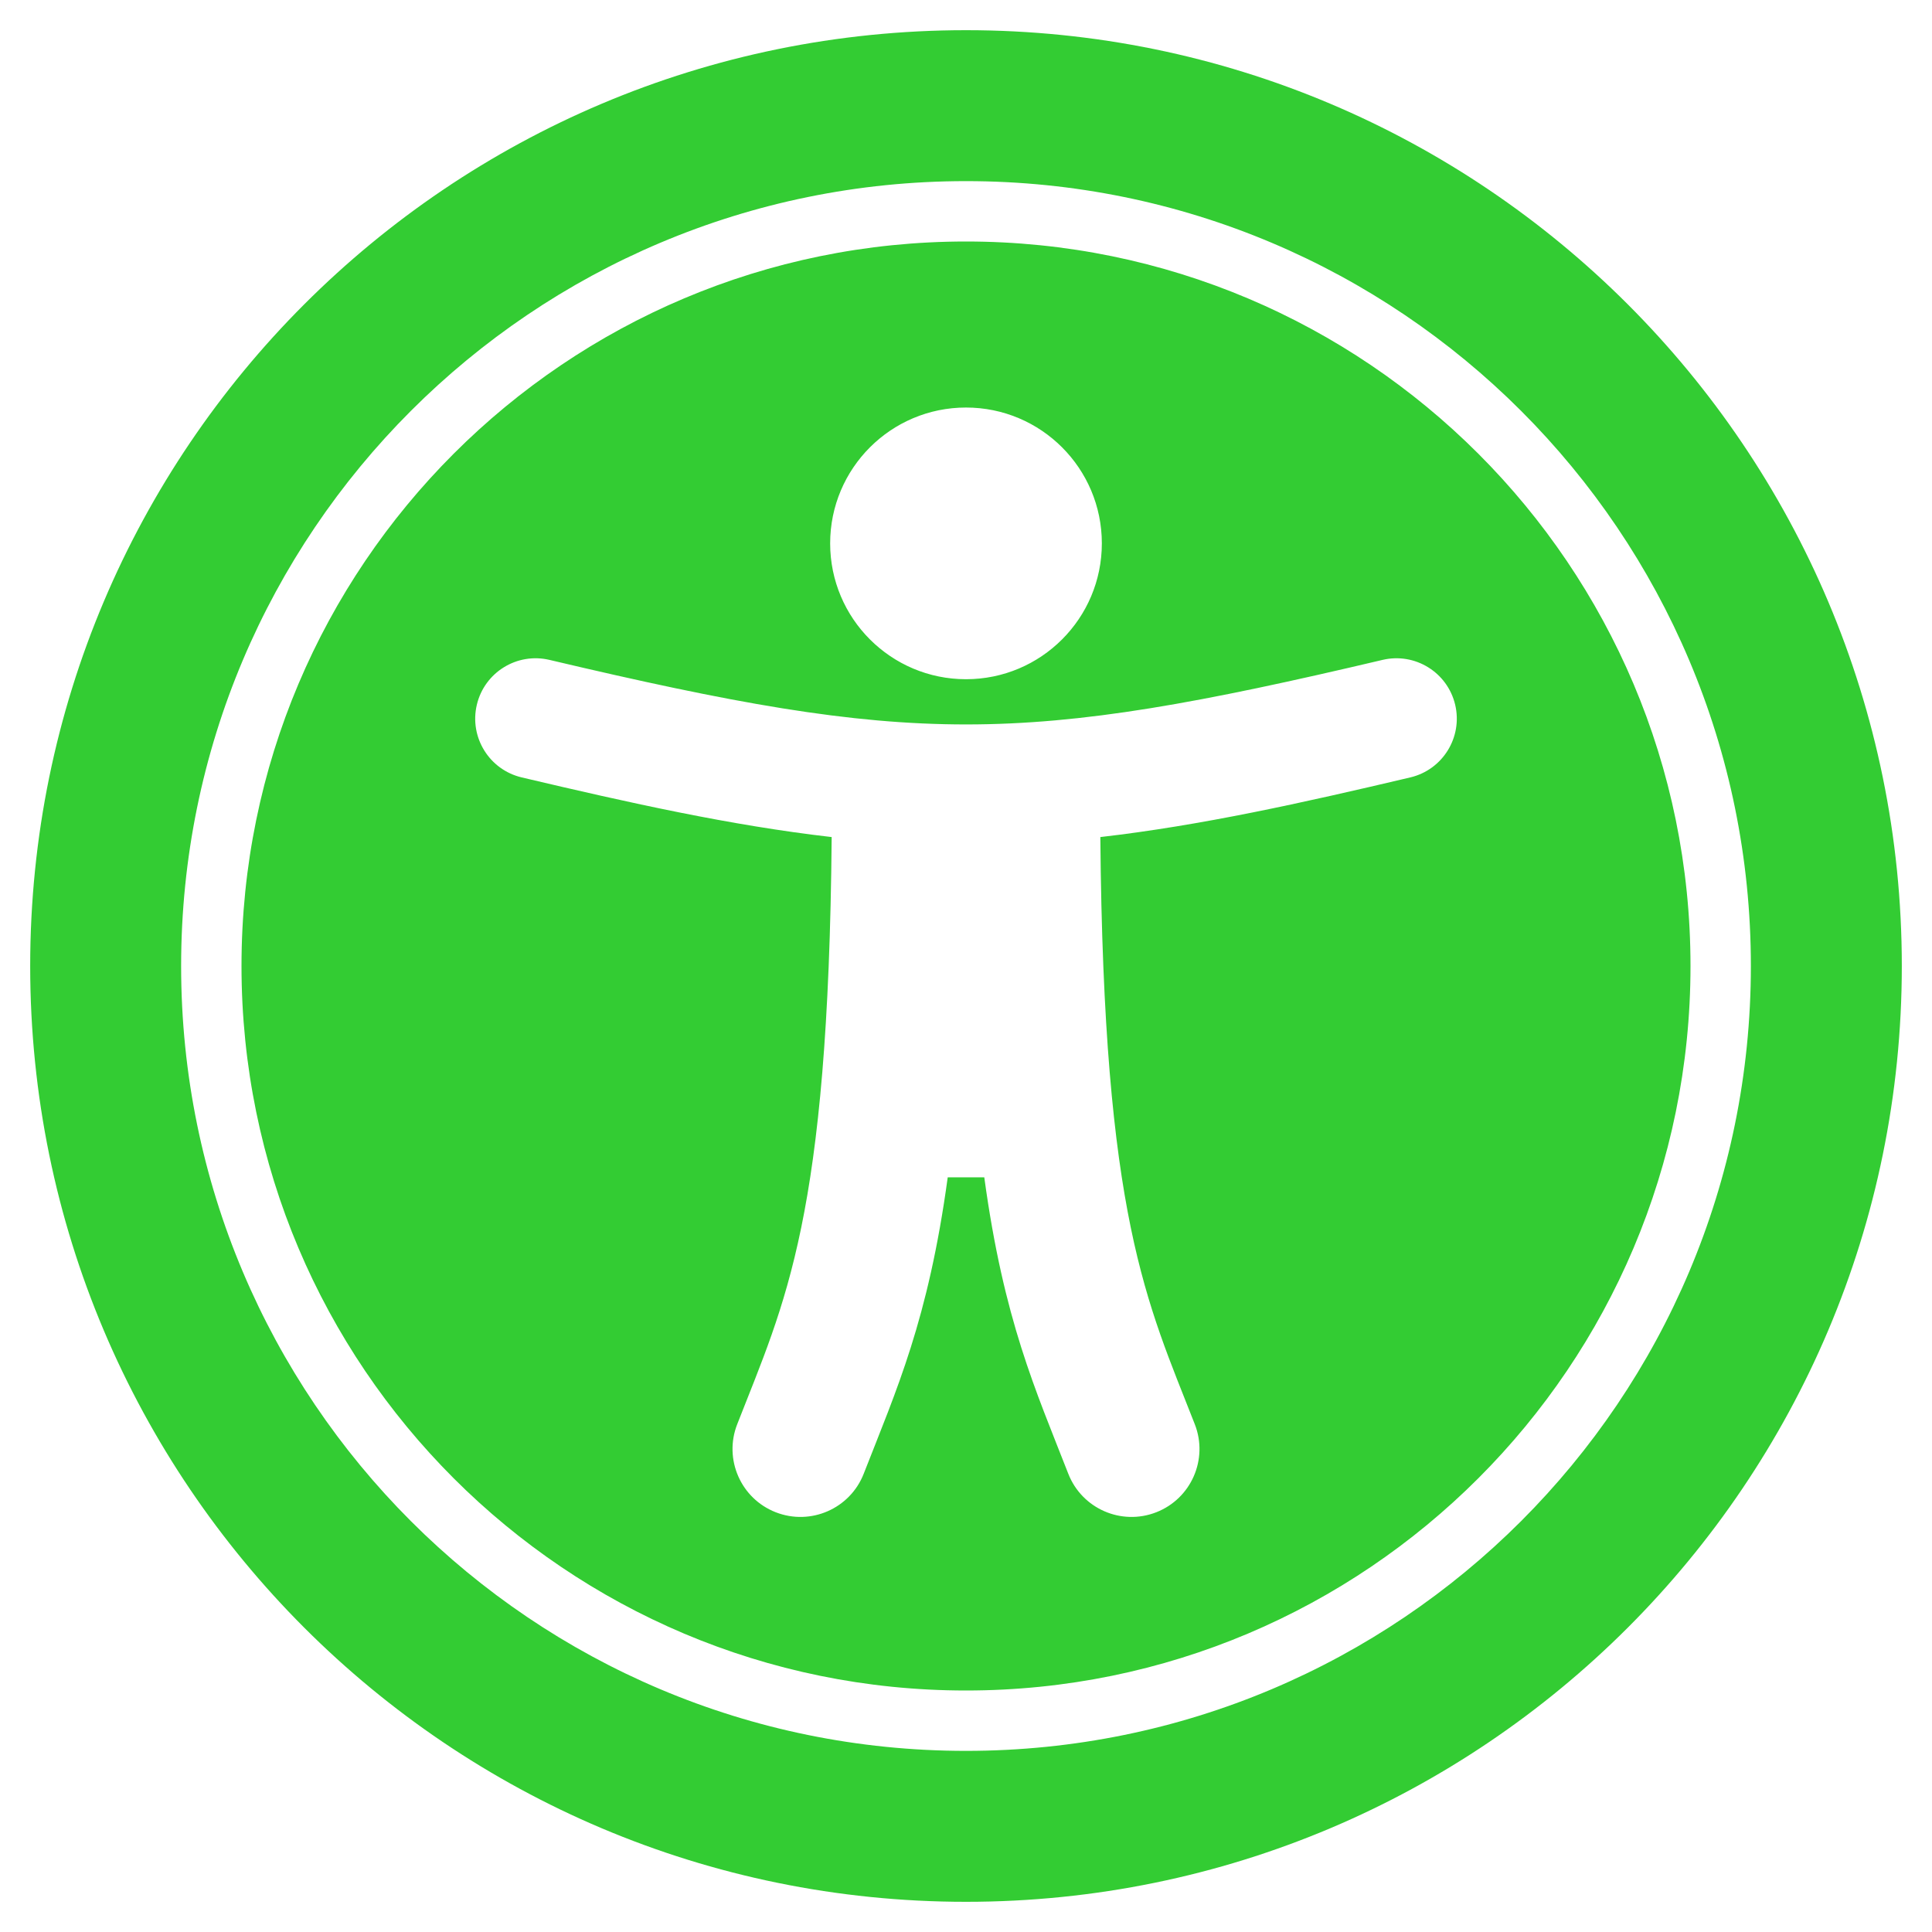 <?xml version="1.0" encoding="UTF-8" standalone="no"?>
<!DOCTYPE svg PUBLIC "-//W3C//DTD SVG 1.1//EN" "http://www.w3.org/Graphics/SVG/1.1/DTD/svg11.dtd">
<svg width="100%" height="100%" viewBox="0 0 512 512" version="1.1" xmlns="http://www.w3.org/2000/svg" xmlns:xlink="http://www.w3.org/1999/xlink" xml:space="preserve" xmlns:serif="http://www.serif.com/" style="fill-rule:evenodd;clip-rule:evenodd;stroke-linejoin:round;stroke-miterlimit:2;">
    <path d="M256,48C370.953,48 464,141.029 464,256C464,370.953 370.971,464 256,464C141.047,464 48,370.971 48,256C48,141.047 141.029,48 256,48M256,8C119.033,8 8,119.033 8,256C8,392.967 119.033,504 256,504C392.967,504 504,392.967 504,256C504,119.033 392.967,8 256,8ZM256,64C149.961,64 64,149.961 64,256C64,362.039 149.961,448 256,448C362.039,448 448,362.039 448,256C448,149.961 362.039,64 256,64ZM256,108C275.882,108 292,124.118 292,144C292,163.882 275.882,180 256,180C236.118,180 220,163.882 220,144C220,124.118 236.118,108 256,108ZM373.741,206.023C345.029,212.802 318.23,218.771 291.601,221.83C292.452,322.853 303.907,344.882 316.638,377.451C320.255,386.711 315.681,397.149 306.421,400.766C297.16,404.383 286.722,399.809 283.105,390.549C274.4,368.241 266.019,349.913 260.844,312L251.158,312C245.991,349.851 237.624,368.208 228.896,390.549C225.281,399.804 214.846,404.385 205.581,400.766C196.321,397.149 191.747,386.71 195.364,377.451C208.077,344.91 219.549,322.91 220.401,221.83C193.772,218.772 166.973,212.803 138.26,206.023C129.66,203.992 124.334,195.375 126.365,186.774C128.396,178.173 137.012,172.848 145.614,174.879C242.3,197.708 269.897,197.662 366.389,174.879C374.988,172.849 383.607,178.173 385.638,186.774C387.667,195.375 382.341,203.993 373.741,206.023Z" style="fill:rgb(51,204,51);fill-rule:nonzero;"/>
</svg>
